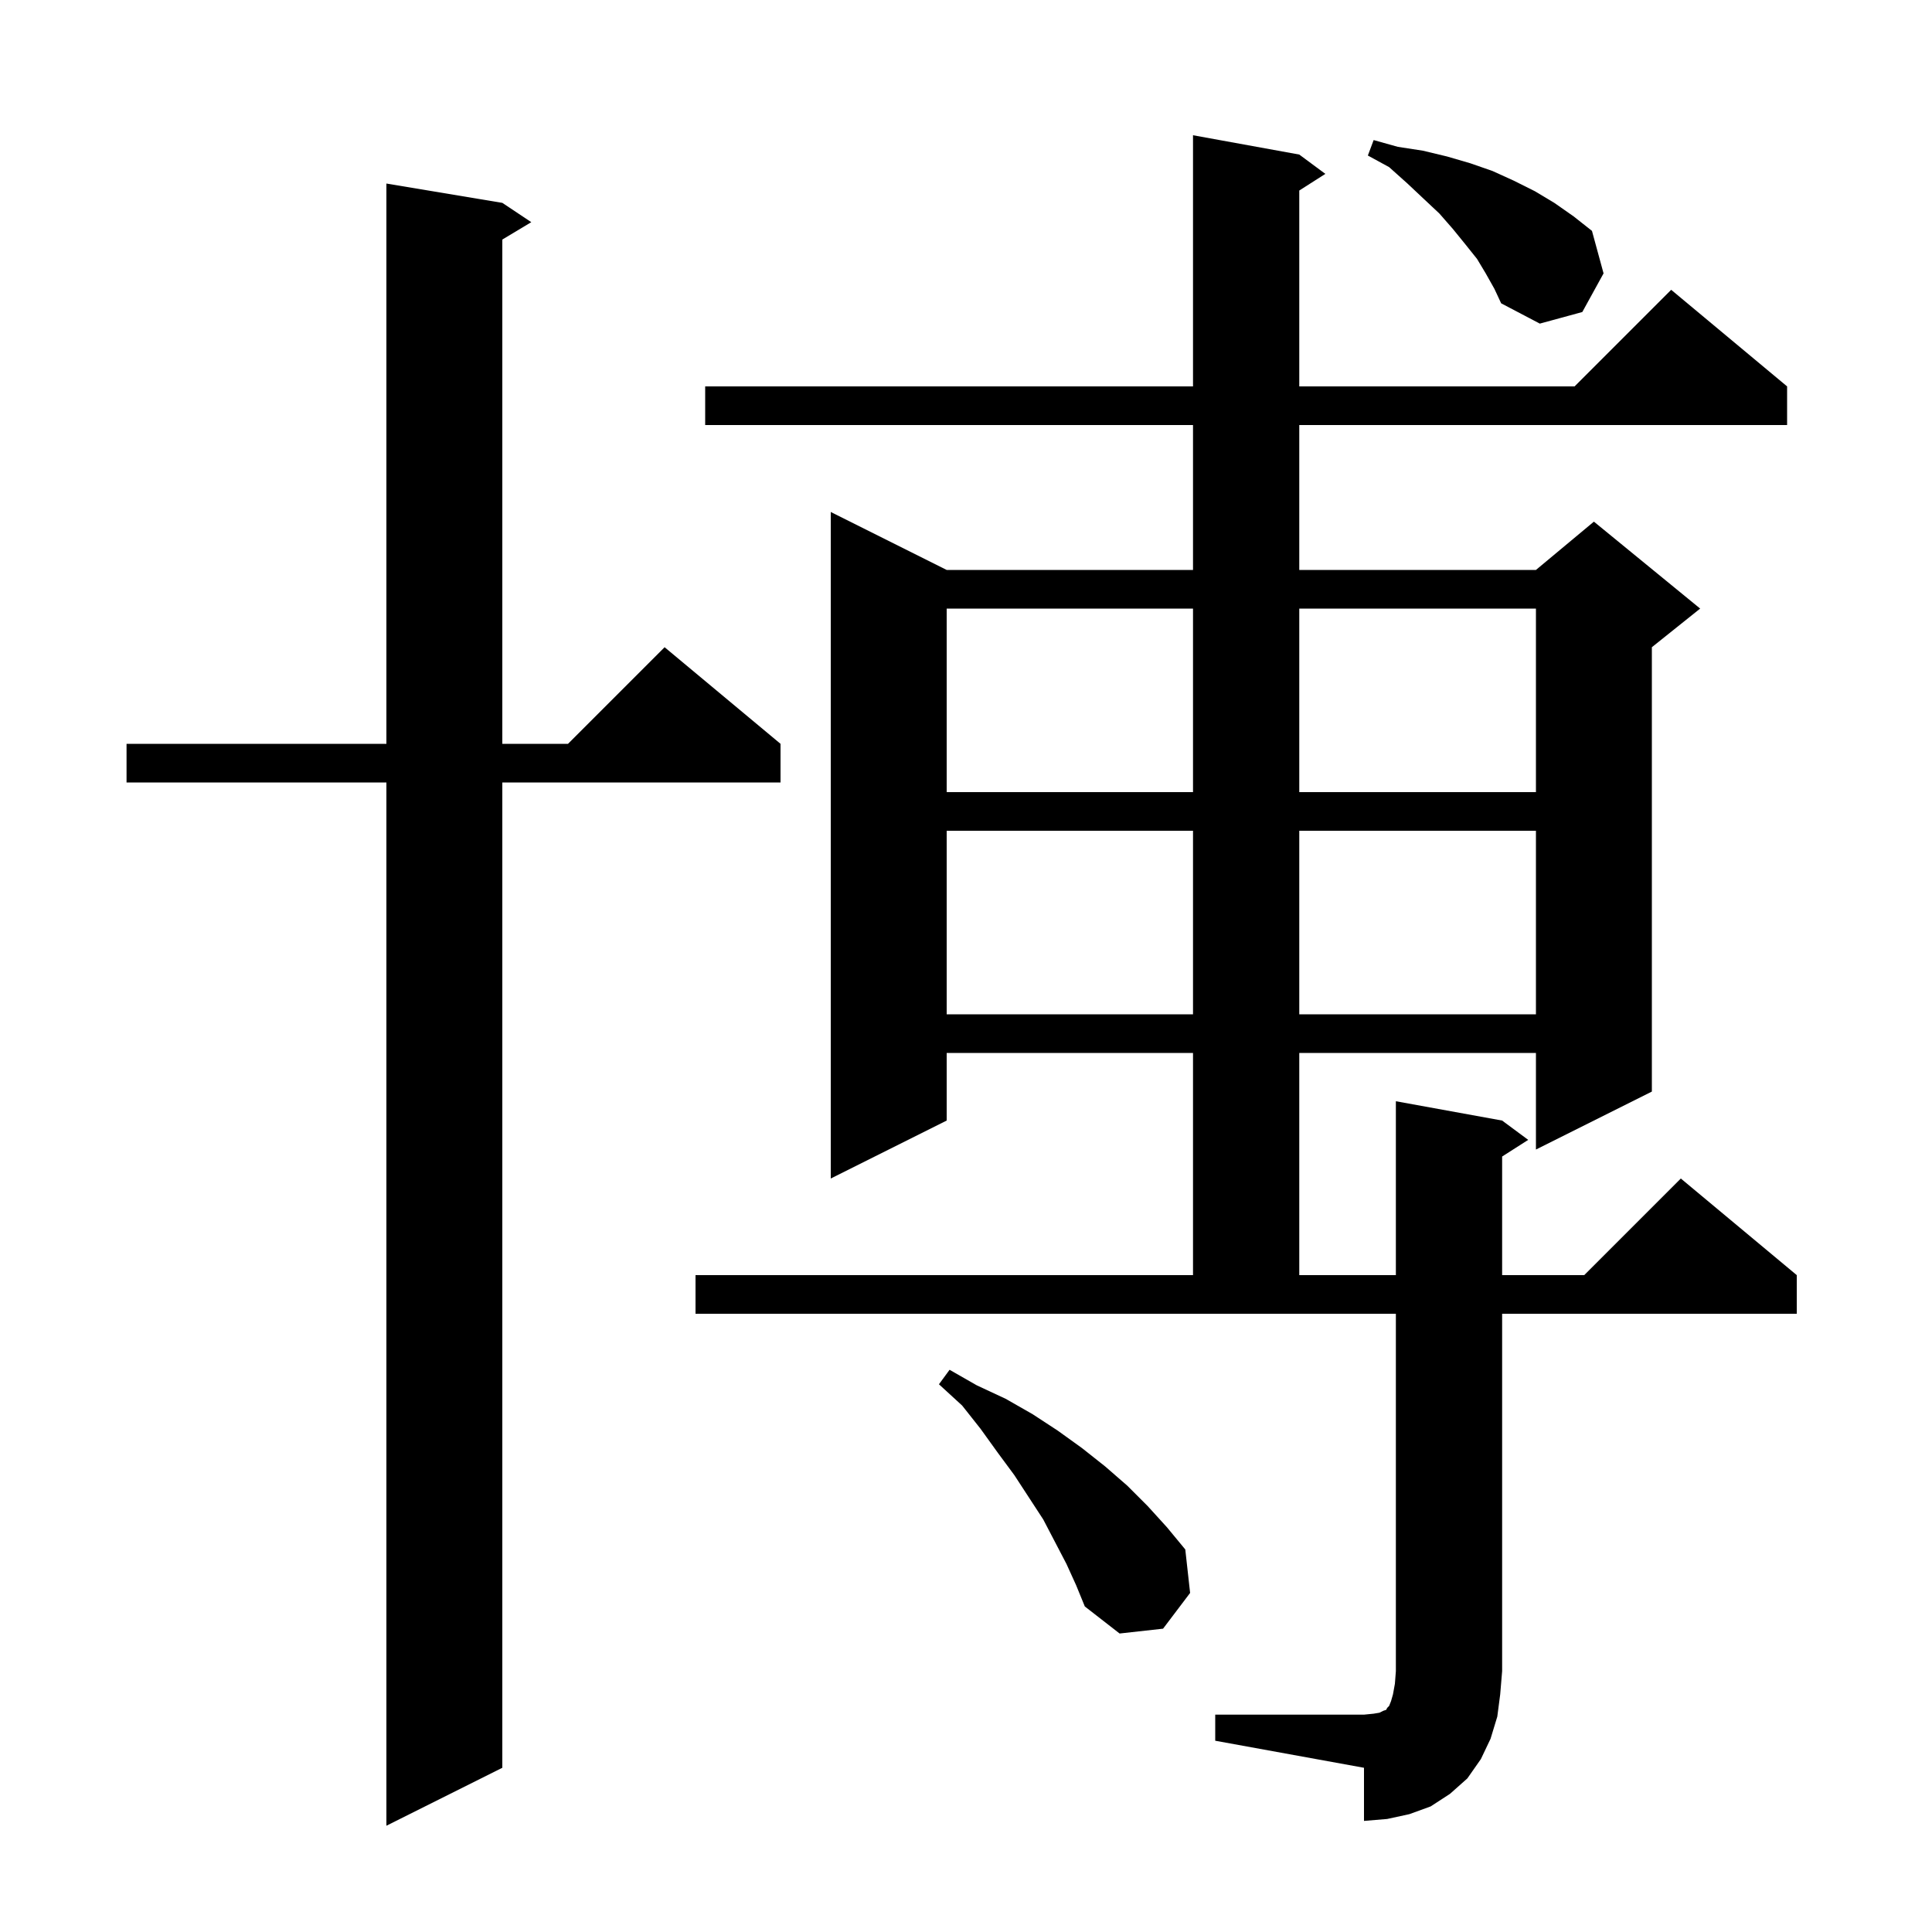 <svg xmlns="http://www.w3.org/2000/svg" xmlns:xlink="http://www.w3.org/1999/xlink" version="1.1" baseProfile="full" viewBox="0 0 200 200" width="200" height="200"><g fill="currentColor"><path d="M 52.0 21.0 L 55.0 23.0 L 52.0 24.8 L 52.0 77.0 L 58.8 77.0 L 68.8 67.0 L 80.8 77.0 L 80.8 81.0 L 52.0 81.0 L 52.0 183.0 L 40.0 189.0 L 40.0 81.0 L 13.1 81.0 L 13.1 77.0 L 40.0 77.0 L 40.0 19.0 Z M 125.8 177.5 L 141.2 177.5 L 142.2 177.4 L 142.8 177.3 L 143.2 177.1 L 143.5 177.0 L 143.6 176.8 L 143.8 176.6 L 144.0 176.1 L 144.2 175.4 L 144.4 174.3 L 144.5 173.0 L 144.5 136.0 L 72.0 136.0 L 72.0 132.0 L 123.5 132.0 L 123.5 109.0 L 98.0 109.0 L 98.0 116.0 L 86.0 122.0 L 86.0 53.0 L 98.0 59.0 L 123.5 59.0 L 123.5 44.0 L 73.0 44.0 L 73.0 40.0 L 123.5 40.0 L 123.5 14.0 L 134.5 16.0 L 137.2 18.0 L 134.5 19.723 L 134.5 40.0 L 163.0 40.0 L 173.0 30.0 L 185.0 40.0 L 185.0 44.0 L 134.5 44.0 L 134.5 59.0 L 159.0 59.0 L 165.0 54.0 L 176.0 63.0 L 171.0 67.0 L 171.0 113.0 L 159.0 119.0 L 159.0 109.0 L 134.5 109.0 L 134.5 132.0 L 144.5 132.0 L 144.5 114.0 L 155.5 116.0 L 158.2 118.0 L 155.5 119.723 L 155.5 132.0 L 164.0 132.0 L 174.0 122.0 L 186.0 132.0 L 186.0 136.0 L 155.5 136.0 L 155.5 173.0 L 155.3 175.4 L 155.0 177.7 L 154.3 180.0 L 153.3 182.1 L 151.9 184.1 L 150.1 185.7 L 148.1 187.0 L 145.9 187.8 L 143.6 188.3 L 141.2 188.5 L 141.2 183.0 L 125.8 180.2 Z M 110.4 161.9 L 108.0 157.3 L 105.0 152.7 L 103.3 150.4 L 101.5 147.9 L 99.6 145.5 L 97.2 143.3 L 98.3 141.8 L 101.1 143.4 L 104.1 144.8 L 106.9 146.4 L 109.5 148.1 L 112.0 149.9 L 114.4 151.8 L 116.7 153.8 L 118.8 155.9 L 120.8 158.1 L 122.7 160.4 L 123.2 164.9 L 120.4 168.6 L 115.9 169.1 L 112.3 166.3 L 111.4 164.1 Z M 98.0 86.0 L 98.0 105.0 L 123.5 105.0 L 123.5 86.0 Z M 134.5 86.0 L 134.5 105.0 L 159.0 105.0 L 159.0 86.0 Z M 98.0 63.0 L 98.0 82.0 L 123.5 82.0 L 123.5 63.0 Z M 134.5 63.0 L 134.5 82.0 L 159.0 82.0 L 159.0 63.0 Z M 153.8 28.3 L 152.9 26.8 L 151.7 25.3 L 150.4 23.7 L 149.0 22.1 L 147.4 20.6 L 145.7 19.0 L 143.8 17.3 L 141.6 16.1 L 142.2 14.5 L 144.7 15.2 L 147.3 15.6 L 149.8 16.2 L 152.2 16.9 L 154.5 17.7 L 156.7 18.7 L 158.9 19.8 L 160.9 21.0 L 162.9 22.4 L 164.8 23.9 L 166.0 28.3 L 163.8 32.3 L 159.4 33.5 L 155.4 31.4 L 154.7 29.9 Z "/></g></svg>